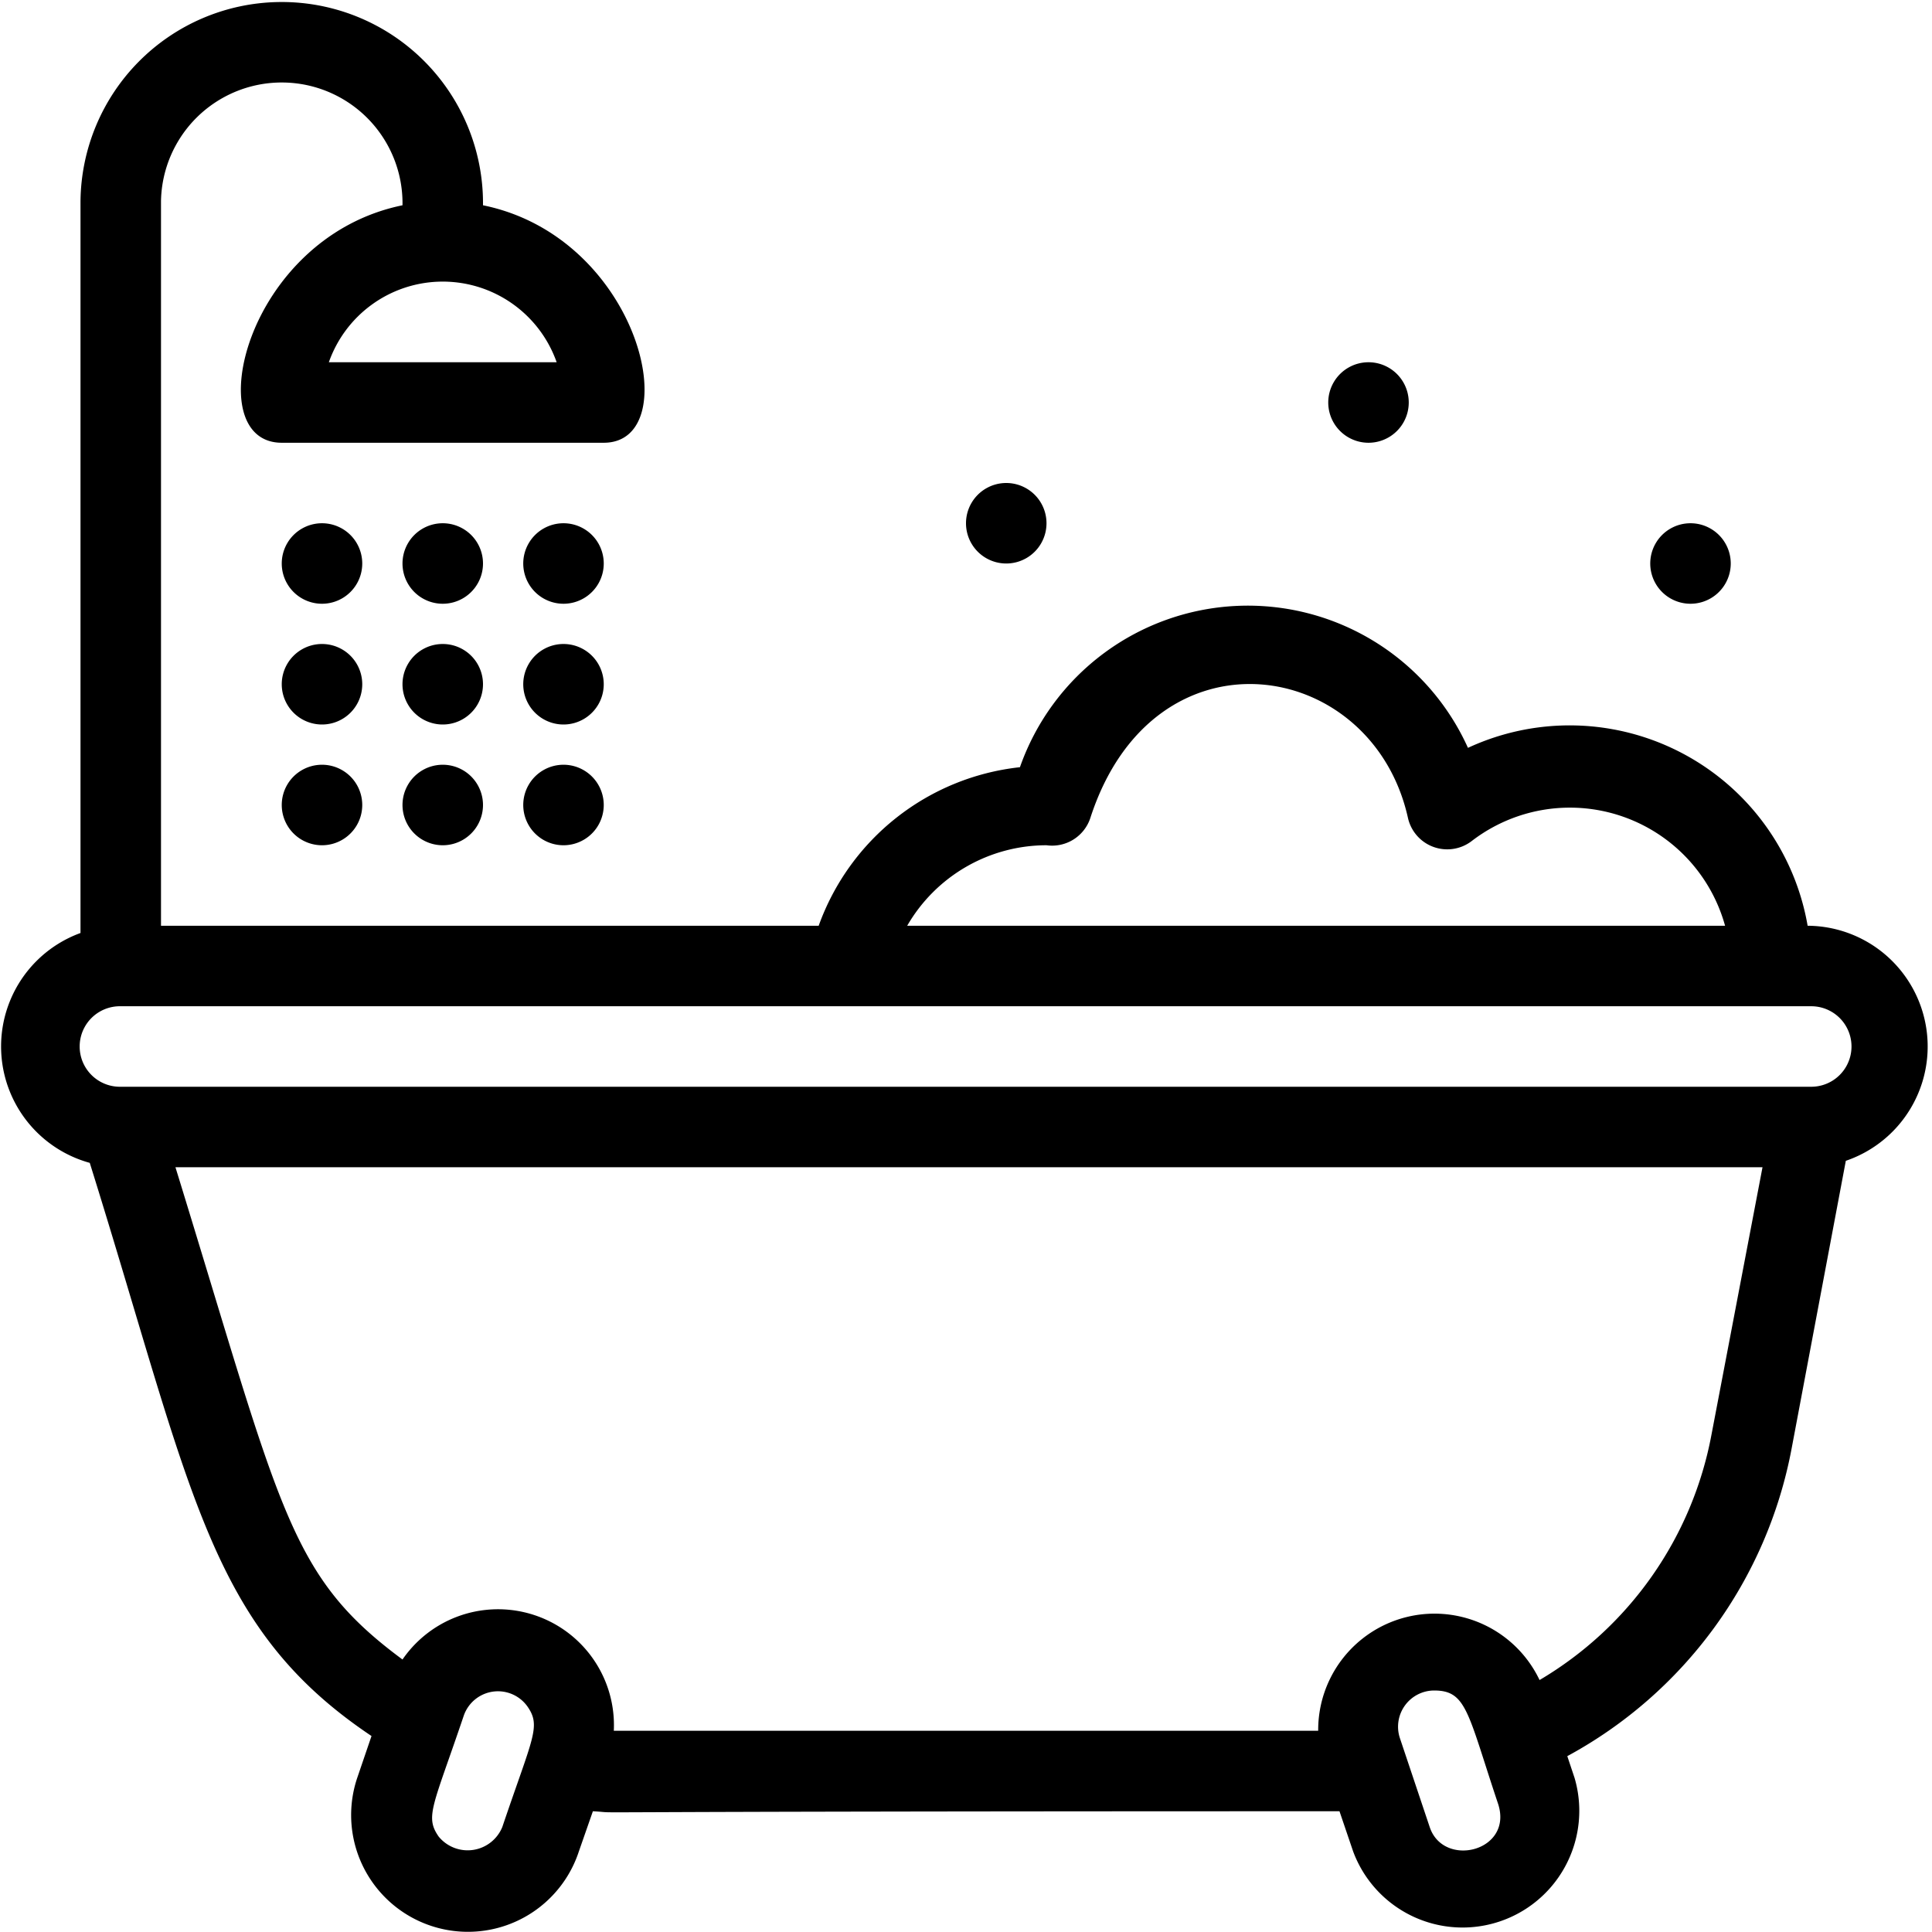 <svg xmlns="http://www.w3.org/2000/svg"  viewBox="0 0 48 48" width="64px" height="64px"><path d="M 6.904 0.051 A 5 5 0 0 0 2 5 L 2 23.18 A 3 3 0 0 0 2.23 28.891 C 4.79 37.081 5.17 40.411 9.23 43.131 L 8.869 44.189 A 2.9 2.9 0 0 0 14.381 46 L 14.73 45 C 15.79 45.06 12.229 45 33.279 45 L 33.619 46 A 2.9 2.9 0 0 0 39.119 44.17 L 38.939 43.631 A 11 11 0 0 0 44.51 36 L 45.859 28.84 A 3 3 0 0 0 44.91 23 A 6 6 0 0 0 36.471 18.58 A 6 6 0 0 0 25.34 19.061 A 6 6 0 0 0 20.34 23 L 4 23 L 4 5 A 3 3 0 1 1 10 5.1 C 6.09 5.9 4.92 11 7 11 L 15 11 C 17.07 11 15.92 5.9 12 5.1 A 5 5 0 0 0 6.904 0.051 z M 10.902 6.998 A 3 3 0 0 1 13.83 9 L 8.17 9 A 3 3 0 0 1 10.902 6.998 z M 34 9 A 1 1 0 0 0 34 11 A 1 1 0 0 0 34 9 z M 25 12 A 1 1 0 0 0 25 14 A 1 1 0 0 0 25 12 z M 8 13 A 1 1 0 0 0 8 15 A 1 1 0 0 0 8 13 z M 11 13 A 1 1 0 0 0 11 15 A 1 1 0 0 0 11 13 z M 14 13 A 1 1 0 0 0 14 15 A 1 1 0 0 0 14 13 z M 42 13 A 1 1 0 0 0 42 15 A 1 1 0 0 0 42 13 z M 8 16 A 1 1 0 0 0 8 18 A 1 1 0 0 0 8 16 z M 11 16 A 1 1 0 0 0 11 18 A 1 1 0 0 0 11 16 z M 14 16 A 1 1 0 0 0 14 18 A 1 1 0 0 0 14 16 z M 31.289 17.002 C 32.954 17.108 34.535 18.32 34.98 20.32 A 1 1 0 0 0 36.57 20.891 A 4 4 0 0 1 42.859 23 L 22.539 23 A 4 4 0 0 1 26 21 A 1 1 0 0 0 27.09 20.32 C 27.875 17.895 29.624 16.896 31.289 17.002 z M 8 19 A 1 1 0 0 0 8 21 A 1 1 0 0 0 8 19 z M 11 19 A 1 1 0 0 0 11 21 A 1 1 0 0 0 11 19 z M 14 19 A 1 1 0 0 0 14 21 A 1 1 0 0 0 14 19 z M 2.959 25 A 1 1 0 0 1 3 25 L 45 25 A 1 1 0 0 1 45 27 L 3 27 A 1 1 0 0 1 2.959 25 z M 4.359 29 L 43.789 29 L 42.52 35.65 A 9 9 0 0 1 38.25 41.74 A 2.89 2.89 0 0 0 32.75 43 L 15.25 43 A 2.88 2.88 0 0 0 10 41.23 C 7.16 39.13 6.999 37.56 4.359 29 z M 35.631 42 C 36.441 42 36.461 42.55 37.221 44.82 C 37.601 46 35.86 46.421 35.52 45.391 L 34.779 43.18 A 0.9 0.9 0 0 1 35.631 42 z M 12.334 42.02 A 0.9 0.9 0 0 1 13.1 42.391 C 13.45 42.891 13.24 43.141 12.48 45.391 A 0.93 0.93 0 0 1 10.9 45.631 C 10.55 45.131 10.76 44.881 11.52 42.631 A 0.9 0.9 0 0 1 12.334 42.02 z"/></svg>